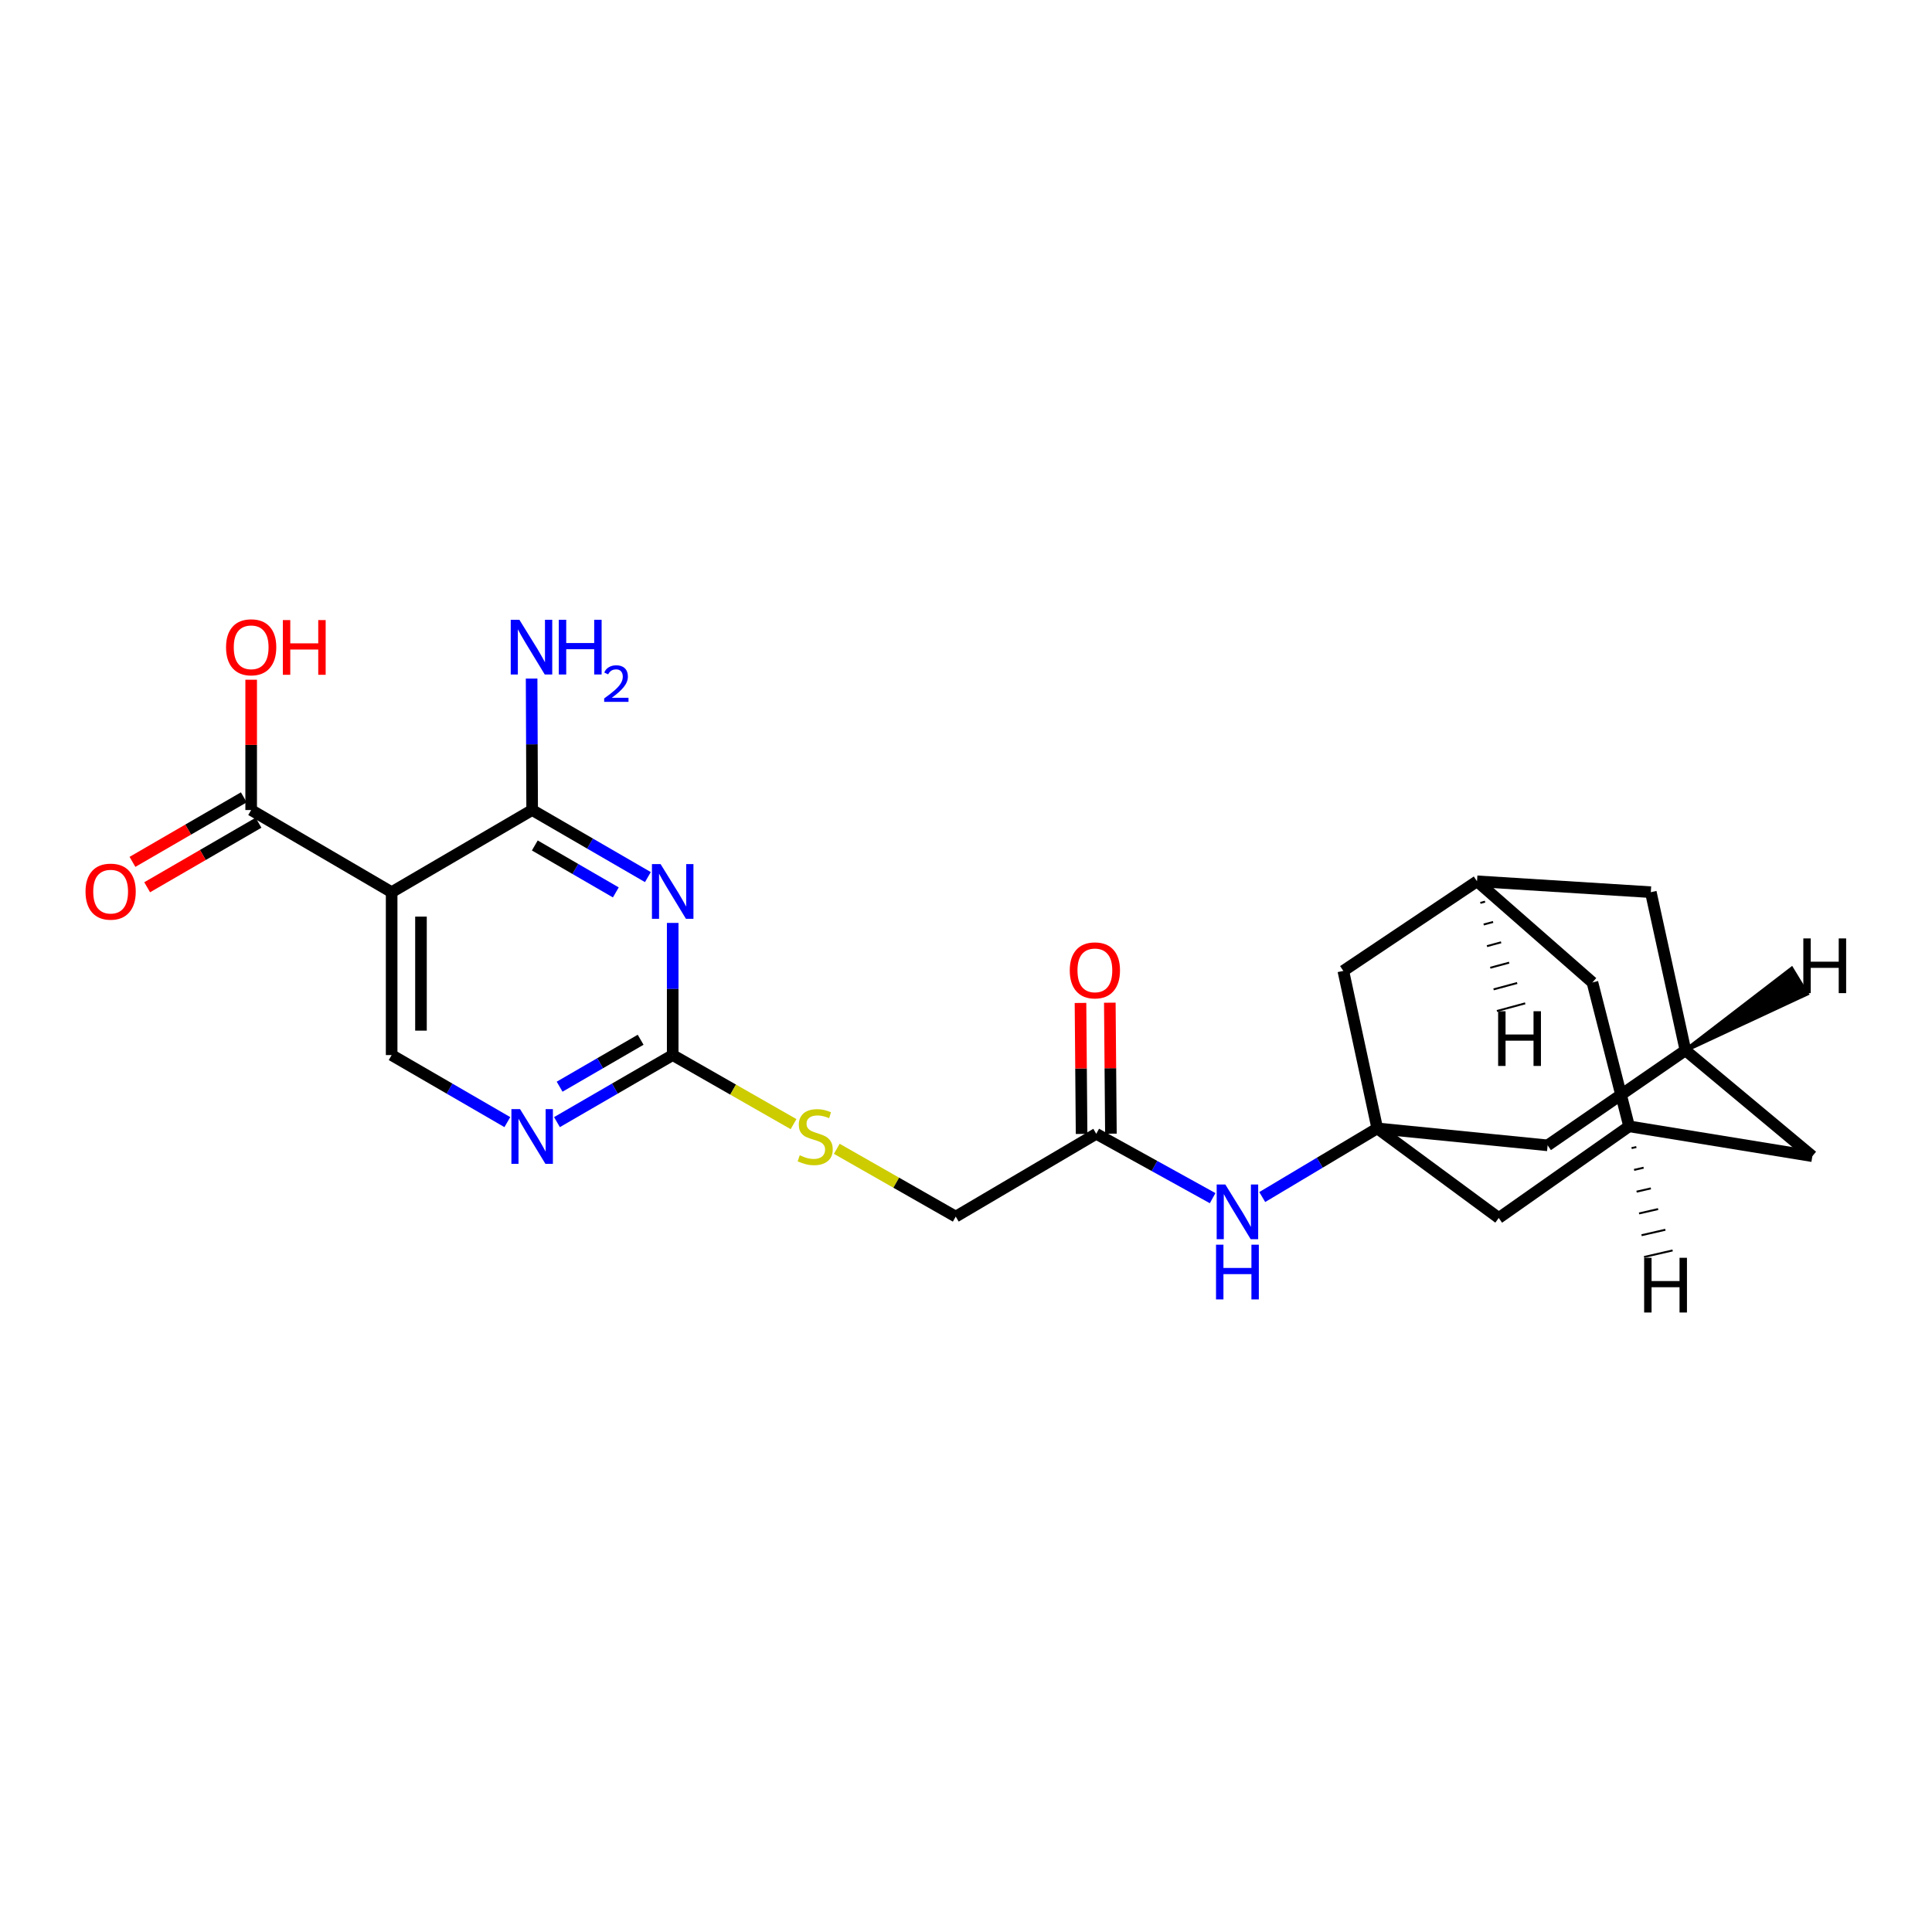 <?xml version='1.0' encoding='iso-8859-1'?>
<svg version='1.1' baseProfile='full'
              xmlns='http://www.w3.org/2000/svg'
                      xmlns:rdkit='http://www.rdkit.org/xml'
                      xmlns:xlink='http://www.w3.org/1999/xlink'
                  xml:space='preserve'
width='1000px' height='1000px' viewBox='0 0 1000 1000'>
<!-- END OF HEADER -->
<rect style='opacity:1.0;fill:#FFFFFF;stroke:none' width='1000' height='1000' x='0' y='0'> </rect>
<path class='bond-0' d='M 335.345,453.984 L 305.393,436.627' style='fill:none;fill-rule:evenodd;stroke:#0000FF;stroke-width:6px;stroke-linecap:butt;stroke-linejoin:miter;stroke-opacity:1' />
<path class='bond-0' d='M 305.393,436.627 L 275.442,419.271' style='fill:none;fill-rule:evenodd;stroke:#000000;stroke-width:6px;stroke-linecap:butt;stroke-linejoin:miter;stroke-opacity:1' />
<path class='bond-0' d='M 318.748,461.912 L 297.782,449.763' style='fill:none;fill-rule:evenodd;stroke:#0000FF;stroke-width:6px;stroke-linecap:butt;stroke-linejoin:miter;stroke-opacity:1' />
<path class='bond-0' d='M 297.782,449.763 L 276.815,437.613' style='fill:none;fill-rule:evenodd;stroke:#000000;stroke-width:6px;stroke-linecap:butt;stroke-linejoin:miter;stroke-opacity:1' />
<path class='bond-2' d='M 348.187,477.702 L 348.187,511.903' style='fill:none;fill-rule:evenodd;stroke:#0000FF;stroke-width:6px;stroke-linecap:butt;stroke-linejoin:miter;stroke-opacity:1' />
<path class='bond-2' d='M 348.187,511.903 L 348.187,546.105' style='fill:none;fill-rule:evenodd;stroke:#000000;stroke-width:6px;stroke-linecap:butt;stroke-linejoin:miter;stroke-opacity:1' />
<path class='bond-1' d='M 275.442,419.271 L 202.714,461.788' style='fill:none;fill-rule:evenodd;stroke:#000000;stroke-width:6px;stroke-linecap:butt;stroke-linejoin:miter;stroke-opacity:1' />
<path class='bond-18' d='M 275.442,419.271 L 275.302,385.247' style='fill:none;fill-rule:evenodd;stroke:#000000;stroke-width:6px;stroke-linecap:butt;stroke-linejoin:miter;stroke-opacity:1' />
<path class='bond-18' d='M 275.302,385.247 L 275.163,351.222' style='fill:none;fill-rule:evenodd;stroke:#0000FF;stroke-width:6px;stroke-linecap:butt;stroke-linejoin:miter;stroke-opacity:1' />
<path class='bond-4' d='M 202.714,461.788 L 130.003,419.271' style='fill:none;fill-rule:evenodd;stroke:#000000;stroke-width:6px;stroke-linecap:butt;stroke-linejoin:miter;stroke-opacity:1' />
<path class='bond-24' d='M 202.714,461.788 L 202.714,546.105' style='fill:none;fill-rule:evenodd;stroke:#000000;stroke-width:6px;stroke-linecap:butt;stroke-linejoin:miter;stroke-opacity:1' />
<path class='bond-24' d='M 217.895,474.435 L 217.895,533.457' style='fill:none;fill-rule:evenodd;stroke:#000000;stroke-width:6px;stroke-linecap:butt;stroke-linejoin:miter;stroke-opacity:1' />
<path class='bond-5' d='M 348.187,546.105 L 318.235,563.457' style='fill:none;fill-rule:evenodd;stroke:#000000;stroke-width:6px;stroke-linecap:butt;stroke-linejoin:miter;stroke-opacity:1' />
<path class='bond-5' d='M 318.235,563.457 L 288.284,580.81' style='fill:none;fill-rule:evenodd;stroke:#0000FF;stroke-width:6px;stroke-linecap:butt;stroke-linejoin:miter;stroke-opacity:1' />
<path class='bond-5' d='M 331.591,538.174 L 310.625,550.321' style='fill:none;fill-rule:evenodd;stroke:#000000;stroke-width:6px;stroke-linecap:butt;stroke-linejoin:miter;stroke-opacity:1' />
<path class='bond-5' d='M 310.625,550.321 L 289.658,562.468' style='fill:none;fill-rule:evenodd;stroke:#0000FF;stroke-width:6px;stroke-linecap:butt;stroke-linejoin:miter;stroke-opacity:1' />
<path class='bond-12' d='M 348.187,546.105 L 379.463,563.976' style='fill:none;fill-rule:evenodd;stroke:#000000;stroke-width:6px;stroke-linecap:butt;stroke-linejoin:miter;stroke-opacity:1' />
<path class='bond-12' d='M 379.463,563.976 L 410.74,581.848' style='fill:none;fill-rule:evenodd;stroke:#CCCC00;stroke-width:6px;stroke-linecap:butt;stroke-linejoin:miter;stroke-opacity:1' />
<path class='bond-3' d='M 712.864,584.042 L 683.101,601.814' style='fill:none;fill-rule:evenodd;stroke:#000000;stroke-width:6px;stroke-linecap:butt;stroke-linejoin:miter;stroke-opacity:1' />
<path class='bond-3' d='M 683.101,601.814 L 653.338,619.587' style='fill:none;fill-rule:evenodd;stroke:#0000FF;stroke-width:6px;stroke-linecap:butt;stroke-linejoin:miter;stroke-opacity:1' />
<path class='bond-13' d='M 712.864,584.042 L 801.052,592.83' style='fill:none;fill-rule:evenodd;stroke:#000000;stroke-width:6px;stroke-linecap:butt;stroke-linejoin:miter;stroke-opacity:1' />
<path class='bond-14' d='M 712.864,584.042 L 775.75,630.421' style='fill:none;fill-rule:evenodd;stroke:#000000;stroke-width:6px;stroke-linecap:butt;stroke-linejoin:miter;stroke-opacity:1' />
<path class='bond-15' d='M 712.864,584.042 L 695.304,502.533' style='fill:none;fill-rule:evenodd;stroke:#000000;stroke-width:6px;stroke-linecap:butt;stroke-linejoin:miter;stroke-opacity:1' />
<path class='bond-16' d='M 126.196,412.704 L 97.379,429.405' style='fill:none;fill-rule:evenodd;stroke:#000000;stroke-width:6px;stroke-linecap:butt;stroke-linejoin:miter;stroke-opacity:1' />
<path class='bond-16' d='M 97.379,429.405 L 68.562,446.106' style='fill:none;fill-rule:evenodd;stroke:#FF0000;stroke-width:6px;stroke-linecap:butt;stroke-linejoin:miter;stroke-opacity:1' />
<path class='bond-16' d='M 133.809,425.839 L 104.991,442.54' style='fill:none;fill-rule:evenodd;stroke:#000000;stroke-width:6px;stroke-linecap:butt;stroke-linejoin:miter;stroke-opacity:1' />
<path class='bond-16' d='M 104.991,442.54 L 76.174,459.241' style='fill:none;fill-rule:evenodd;stroke:#FF0000;stroke-width:6px;stroke-linecap:butt;stroke-linejoin:miter;stroke-opacity:1' />
<path class='bond-23' d='M 130.003,419.271 L 130.003,385.547' style='fill:none;fill-rule:evenodd;stroke:#000000;stroke-width:6px;stroke-linecap:butt;stroke-linejoin:miter;stroke-opacity:1' />
<path class='bond-23' d='M 130.003,385.547 L 130.003,351.822' style='fill:none;fill-rule:evenodd;stroke:#FF0000;stroke-width:6px;stroke-linecap:butt;stroke-linejoin:miter;stroke-opacity:1' />
<path class='bond-6' d='M 262.6,580.809 L 232.657,563.457' style='fill:none;fill-rule:evenodd;stroke:#0000FF;stroke-width:6px;stroke-linecap:butt;stroke-linejoin:miter;stroke-opacity:1' />
<path class='bond-6' d='M 232.657,563.457 L 202.714,546.105' style='fill:none;fill-rule:evenodd;stroke:#000000;stroke-width:6px;stroke-linecap:butt;stroke-linejoin:miter;stroke-opacity:1' />
<path class='bond-7' d='M 627.663,620.165 L 597.54,603.508' style='fill:none;fill-rule:evenodd;stroke:#0000FF;stroke-width:6px;stroke-linecap:butt;stroke-linejoin:miter;stroke-opacity:1' />
<path class='bond-7' d='M 597.54,603.508 L 567.417,586.85' style='fill:none;fill-rule:evenodd;stroke:#000000;stroke-width:6px;stroke-linecap:butt;stroke-linejoin:miter;stroke-opacity:1' />
<path class='bond-8' d='M 567.417,586.85 L 494.689,629.713' style='fill:none;fill-rule:evenodd;stroke:#000000;stroke-width:6px;stroke-linecap:butt;stroke-linejoin:miter;stroke-opacity:1' />
<path class='bond-17' d='M 575.007,586.787 L 574.724,552.89' style='fill:none;fill-rule:evenodd;stroke:#000000;stroke-width:6px;stroke-linecap:butt;stroke-linejoin:miter;stroke-opacity:1' />
<path class='bond-17' d='M 574.724,552.89 L 574.44,518.993' style='fill:none;fill-rule:evenodd;stroke:#FF0000;stroke-width:6px;stroke-linecap:butt;stroke-linejoin:miter;stroke-opacity:1' />
<path class='bond-17' d='M 559.826,586.914 L 559.543,553.017' style='fill:none;fill-rule:evenodd;stroke:#000000;stroke-width:6px;stroke-linecap:butt;stroke-linejoin:miter;stroke-opacity:1' />
<path class='bond-17' d='M 559.543,553.017 L 559.259,519.12' style='fill:none;fill-rule:evenodd;stroke:#FF0000;stroke-width:6px;stroke-linecap:butt;stroke-linejoin:miter;stroke-opacity:1' />
<path class='bond-9' d='M 843.215,582.987 L 775.75,630.421' style='fill:none;fill-rule:evenodd;stroke:#000000;stroke-width:6px;stroke-linecap:butt;stroke-linejoin:miter;stroke-opacity:1' />
<path class='bond-21' d='M 843.215,582.987 L 938.066,598.439' style='fill:none;fill-rule:evenodd;stroke:#000000;stroke-width:6px;stroke-linecap:butt;stroke-linejoin:miter;stroke-opacity:1' />
<path class='bond-26' d='M 843.215,582.987 L 824.238,508.513' style='fill:none;fill-rule:evenodd;stroke:#000000;stroke-width:6px;stroke-linecap:butt;stroke-linejoin:miter;stroke-opacity:1' />
<path class='bond-28' d='M 844.504,594.259 L 846.971,593.693' style='fill:none;fill-rule:evenodd;stroke:#000000;stroke-width:1.0px;stroke-linecap:butt;stroke-linejoin:miter;stroke-opacity:1' />
<path class='bond-28' d='M 845.794,605.532 L 850.726,604.399' style='fill:none;fill-rule:evenodd;stroke:#000000;stroke-width:1.0px;stroke-linecap:butt;stroke-linejoin:miter;stroke-opacity:1' />
<path class='bond-28' d='M 847.084,616.804 L 854.482,615.106' style='fill:none;fill-rule:evenodd;stroke:#000000;stroke-width:1.0px;stroke-linecap:butt;stroke-linejoin:miter;stroke-opacity:1' />
<path class='bond-28' d='M 848.374,628.076 L 858.238,625.812' style='fill:none;fill-rule:evenodd;stroke:#000000;stroke-width:1.0px;stroke-linecap:butt;stroke-linejoin:miter;stroke-opacity:1' />
<path class='bond-28' d='M 849.663,639.349 L 861.994,636.518' style='fill:none;fill-rule:evenodd;stroke:#000000;stroke-width:1.0px;stroke-linecap:butt;stroke-linejoin:miter;stroke-opacity:1' />
<path class='bond-28' d='M 850.953,650.621 L 865.75,647.224' style='fill:none;fill-rule:evenodd;stroke:#000000;stroke-width:1.0px;stroke-linecap:butt;stroke-linejoin:miter;stroke-opacity:1' />
<path class='bond-10' d='M 872.38,543.65 L 801.052,592.83' style='fill:none;fill-rule:evenodd;stroke:#000000;stroke-width:6px;stroke-linecap:butt;stroke-linejoin:miter;stroke-opacity:1' />
<path class='bond-25' d='M 872.38,543.65 L 854.458,461.788' style='fill:none;fill-rule:evenodd;stroke:#000000;stroke-width:6px;stroke-linecap:butt;stroke-linejoin:miter;stroke-opacity:1' />
<path class='bond-27' d='M 872.38,543.65 L 938.066,598.439' style='fill:none;fill-rule:evenodd;stroke:#000000;stroke-width:6px;stroke-linecap:butt;stroke-linejoin:miter;stroke-opacity:1' />
<path class='bond-29' d='M 872.38,543.65 L 935.229,514.379 L 927.351,501.402 Z' style='fill:#000000;fill-rule:evenodd;fill-opacity:1;stroke:#000000;stroke-width:2px;stroke-linecap:butt;stroke-linejoin:miter;stroke-opacity:1;' />
<path class='bond-11' d='M 764.507,456.154 L 695.304,502.533' style='fill:none;fill-rule:evenodd;stroke:#000000;stroke-width:6px;stroke-linecap:butt;stroke-linejoin:miter;stroke-opacity:1' />
<path class='bond-19' d='M 764.507,456.154 L 824.238,508.513' style='fill:none;fill-rule:evenodd;stroke:#000000;stroke-width:6px;stroke-linecap:butt;stroke-linejoin:miter;stroke-opacity:1' />
<path class='bond-20' d='M 764.507,456.154 L 854.458,461.788' style='fill:none;fill-rule:evenodd;stroke:#000000;stroke-width:6px;stroke-linecap:butt;stroke-linejoin:miter;stroke-opacity:1' />
<path class='bond-30' d='M 766.22,467.343 L 768.663,466.683' style='fill:none;fill-rule:evenodd;stroke:#000000;stroke-width:1.0px;stroke-linecap:butt;stroke-linejoin:miter;stroke-opacity:1' />
<path class='bond-30' d='M 767.933,478.531 L 772.819,477.211' style='fill:none;fill-rule:evenodd;stroke:#000000;stroke-width:1.0px;stroke-linecap:butt;stroke-linejoin:miter;stroke-opacity:1' />
<path class='bond-30' d='M 769.647,489.72 L 776.975,487.74' style='fill:none;fill-rule:evenodd;stroke:#000000;stroke-width:1.0px;stroke-linecap:butt;stroke-linejoin:miter;stroke-opacity:1' />
<path class='bond-30' d='M 771.36,500.909 L 781.131,498.269' style='fill:none;fill-rule:evenodd;stroke:#000000;stroke-width:1.0px;stroke-linecap:butt;stroke-linejoin:miter;stroke-opacity:1' />
<path class='bond-30' d='M 773.073,512.098 L 785.286,508.797' style='fill:none;fill-rule:evenodd;stroke:#000000;stroke-width:1.0px;stroke-linecap:butt;stroke-linejoin:miter;stroke-opacity:1' />
<path class='bond-30' d='M 774.787,523.287 L 789.442,519.326' style='fill:none;fill-rule:evenodd;stroke:#000000;stroke-width:1.0px;stroke-linecap:butt;stroke-linejoin:miter;stroke-opacity:1' />
<path class='bond-22' d='M 433.117,594.619 L 463.903,612.166' style='fill:none;fill-rule:evenodd;stroke:#CCCC00;stroke-width:6px;stroke-linecap:butt;stroke-linejoin:miter;stroke-opacity:1' />
<path class='bond-22' d='M 463.903,612.166 L 494.689,629.713' style='fill:none;fill-rule:evenodd;stroke:#000000;stroke-width:6px;stroke-linecap:butt;stroke-linejoin:miter;stroke-opacity:1' />
<path  class='atom-0' d='M 341.927 447.265
L 351.207 462.265
Q 352.127 463.745, 353.607 466.425
Q 355.087 469.105, 355.167 469.265
L 355.167 447.265
L 358.927 447.265
L 358.927 475.585
L 355.047 475.585
L 345.087 459.185
Q 343.927 457.265, 342.687 455.065
Q 341.487 452.865, 341.127 452.185
L 341.127 475.585
L 337.447 475.585
L 337.447 447.265
L 341.927 447.265
' fill='#0000FF'/>
<path  class='atom-6' d='M 269.182 574.09
L 278.462 589.09
Q 279.382 590.57, 280.862 593.25
Q 282.342 595.93, 282.422 596.09
L 282.422 574.09
L 286.182 574.09
L 286.182 602.41
L 282.302 602.41
L 272.342 586.01
Q 271.182 584.09, 269.942 581.89
Q 268.742 579.69, 268.382 579.01
L 268.382 602.41
L 264.702 602.41
L 264.702 574.09
L 269.182 574.09
' fill='#0000FF'/>
<path  class='atom-8' d='M 634.231 613.098
L 643.511 628.098
Q 644.431 629.578, 645.911 632.258
Q 647.391 634.938, 647.471 635.098
L 647.471 613.098
L 651.231 613.098
L 651.231 641.418
L 647.351 641.418
L 637.391 625.018
Q 636.231 623.098, 634.991 620.898
Q 633.791 618.698, 633.431 618.018
L 633.431 641.418
L 629.751 641.418
L 629.751 613.098
L 634.231 613.098
' fill='#0000FF'/>
<path  class='atom-8' d='M 629.411 644.25
L 633.251 644.25
L 633.251 656.29
L 647.731 656.29
L 647.731 644.25
L 651.571 644.25
L 651.571 672.57
L 647.731 672.57
L 647.731 659.49
L 633.251 659.49
L 633.251 672.57
L 629.411 672.57
L 629.411 644.25
' fill='#0000FF'/>
<path  class='atom-13' d='M 413.944 597.97
Q 414.264 598.09, 415.584 598.65
Q 416.904 599.21, 418.344 599.57
Q 419.824 599.89, 421.264 599.89
Q 423.944 599.89, 425.504 598.61
Q 427.064 597.29, 427.064 595.01
Q 427.064 593.45, 426.264 592.49
Q 425.504 591.53, 424.304 591.01
Q 423.104 590.49, 421.104 589.89
Q 418.584 589.13, 417.064 588.41
Q 415.584 587.69, 414.504 586.17
Q 413.464 584.65, 413.464 582.09
Q 413.464 578.53, 415.864 576.33
Q 418.304 574.13, 423.104 574.13
Q 426.384 574.13, 430.104 575.69
L 429.184 578.77
Q 425.784 577.37, 423.224 577.37
Q 420.464 577.37, 418.944 578.53
Q 417.424 579.65, 417.464 581.61
Q 417.464 583.13, 418.224 584.05
Q 419.024 584.97, 420.144 585.49
Q 421.304 586.01, 423.224 586.61
Q 425.784 587.41, 427.304 588.21
Q 428.824 589.01, 429.904 590.65
Q 431.024 592.25, 431.024 595.01
Q 431.024 598.93, 428.384 601.05
Q 425.784 603.13, 421.424 603.13
Q 418.904 603.13, 416.984 602.57
Q 415.104 602.05, 412.864 601.13
L 413.944 597.97
' fill='#CCCC00'/>
<path  class='atom-17' d='M 44.266 461.505
Q 44.266 454.705, 47.626 450.905
Q 50.986 447.105, 57.266 447.105
Q 63.546 447.105, 66.906 450.905
Q 70.266 454.705, 70.266 461.505
Q 70.266 468.385, 66.866 472.305
Q 63.466 476.185, 57.266 476.185
Q 51.026 476.185, 47.626 472.305
Q 44.266 468.425, 44.266 461.505
M 57.266 472.985
Q 61.586 472.985, 63.906 470.105
Q 66.266 467.185, 66.266 461.505
Q 66.266 455.945, 63.906 453.145
Q 61.586 450.305, 57.266 450.305
Q 52.946 450.305, 50.586 453.105
Q 48.266 455.905, 48.266 461.505
Q 48.266 467.225, 50.586 470.105
Q 52.946 472.985, 57.266 472.985
' fill='#FF0000'/>
<path  class='atom-18' d='M 553.708 502.259
Q 553.708 495.459, 557.068 491.659
Q 560.428 487.859, 566.708 487.859
Q 572.988 487.859, 576.348 491.659
Q 579.708 495.459, 579.708 502.259
Q 579.708 509.139, 576.308 513.059
Q 572.908 516.939, 566.708 516.939
Q 560.468 516.939, 557.068 513.059
Q 553.708 509.179, 553.708 502.259
M 566.708 513.739
Q 571.028 513.739, 573.348 510.859
Q 575.708 507.939, 575.708 502.259
Q 575.708 496.699, 573.348 493.899
Q 571.028 491.059, 566.708 491.059
Q 562.388 491.059, 560.028 493.859
Q 557.708 496.659, 557.708 502.259
Q 557.708 507.979, 560.028 510.859
Q 562.388 513.739, 566.708 513.739
' fill='#FF0000'/>
<path  class='atom-19' d='M 268.836 320.794
L 278.116 335.794
Q 279.036 337.274, 280.516 339.954
Q 281.996 342.634, 282.076 342.794
L 282.076 320.794
L 285.836 320.794
L 285.836 349.114
L 281.956 349.114
L 271.996 332.714
Q 270.836 330.794, 269.596 328.594
Q 268.396 326.394, 268.036 325.714
L 268.036 349.114
L 264.356 349.114
L 264.356 320.794
L 268.836 320.794
' fill='#0000FF'/>
<path  class='atom-19' d='M 289.236 320.794
L 293.076 320.794
L 293.076 332.834
L 307.556 332.834
L 307.556 320.794
L 311.396 320.794
L 311.396 349.114
L 307.556 349.114
L 307.556 336.034
L 293.076 336.034
L 293.076 349.114
L 289.236 349.114
L 289.236 320.794
' fill='#0000FF'/>
<path  class='atom-19' d='M 312.769 348.121
Q 313.455 346.352, 315.092 345.375
Q 316.729 344.372, 318.999 344.372
Q 321.824 344.372, 323.408 345.903
Q 324.992 347.434, 324.992 350.154
Q 324.992 352.926, 322.933 355.513
Q 320.9 358.1, 316.676 361.162
L 325.309 361.162
L 325.309 363.274
L 312.716 363.274
L 312.716 361.506
Q 316.201 359.024, 318.26 357.176
Q 320.346 355.328, 321.349 353.665
Q 322.352 352.002, 322.352 350.286
Q 322.352 348.49, 321.454 347.487
Q 320.557 346.484, 318.999 346.484
Q 317.494 346.484, 316.491 347.091
Q 315.488 347.698, 314.775 349.045
L 312.769 348.121
' fill='#0000FF'/>
<path  class='atom-24' d='M 117.003 335.034
Q 117.003 328.234, 120.363 324.434
Q 123.723 320.634, 130.003 320.634
Q 136.283 320.634, 139.643 324.434
Q 143.003 328.234, 143.003 335.034
Q 143.003 341.914, 139.603 345.834
Q 136.203 349.714, 130.003 349.714
Q 123.763 349.714, 120.363 345.834
Q 117.003 341.954, 117.003 335.034
M 130.003 346.514
Q 134.323 346.514, 136.643 343.634
Q 139.003 340.714, 139.003 335.034
Q 139.003 329.474, 136.643 326.674
Q 134.323 323.834, 130.003 323.834
Q 125.683 323.834, 123.323 326.634
Q 121.003 329.434, 121.003 335.034
Q 121.003 340.754, 123.323 343.634
Q 125.683 346.514, 130.003 346.514
' fill='#FF0000'/>
<path  class='atom-24' d='M 146.403 320.954
L 150.243 320.954
L 150.243 332.994
L 164.723 332.994
L 164.723 320.954
L 168.563 320.954
L 168.563 349.274
L 164.723 349.274
L 164.723 336.194
L 150.243 336.194
L 150.243 349.274
L 146.403 349.274
L 146.403 320.954
' fill='#FF0000'/>
<path  class='atom-25' d='M 851.006 651.031
L 854.846 651.031
L 854.846 663.071
L 869.326 663.071
L 869.326 651.031
L 873.166 651.031
L 873.166 679.351
L 869.326 679.351
L 869.326 666.271
L 854.846 666.271
L 854.846 679.351
L 851.006 679.351
L 851.006 651.031
' fill='#000000'/>
<path  class='atom-26' d='M 933.398 485.725
L 937.238 485.725
L 937.238 497.765
L 951.718 497.765
L 951.718 485.725
L 955.558 485.725
L 955.558 514.045
L 951.718 514.045
L 951.718 500.965
L 937.238 500.965
L 937.238 514.045
L 933.398 514.045
L 933.398 485.725
' fill='#000000'/>
<path  class='atom-27' d='M 775.431 523.415
L 779.271 523.415
L 779.271 535.455
L 793.751 535.455
L 793.751 523.415
L 797.591 523.415
L 797.591 551.735
L 793.751 551.735
L 793.751 538.655
L 779.271 538.655
L 779.271 551.735
L 775.431 551.735
L 775.431 523.415
' fill='#000000'/>
</svg>
